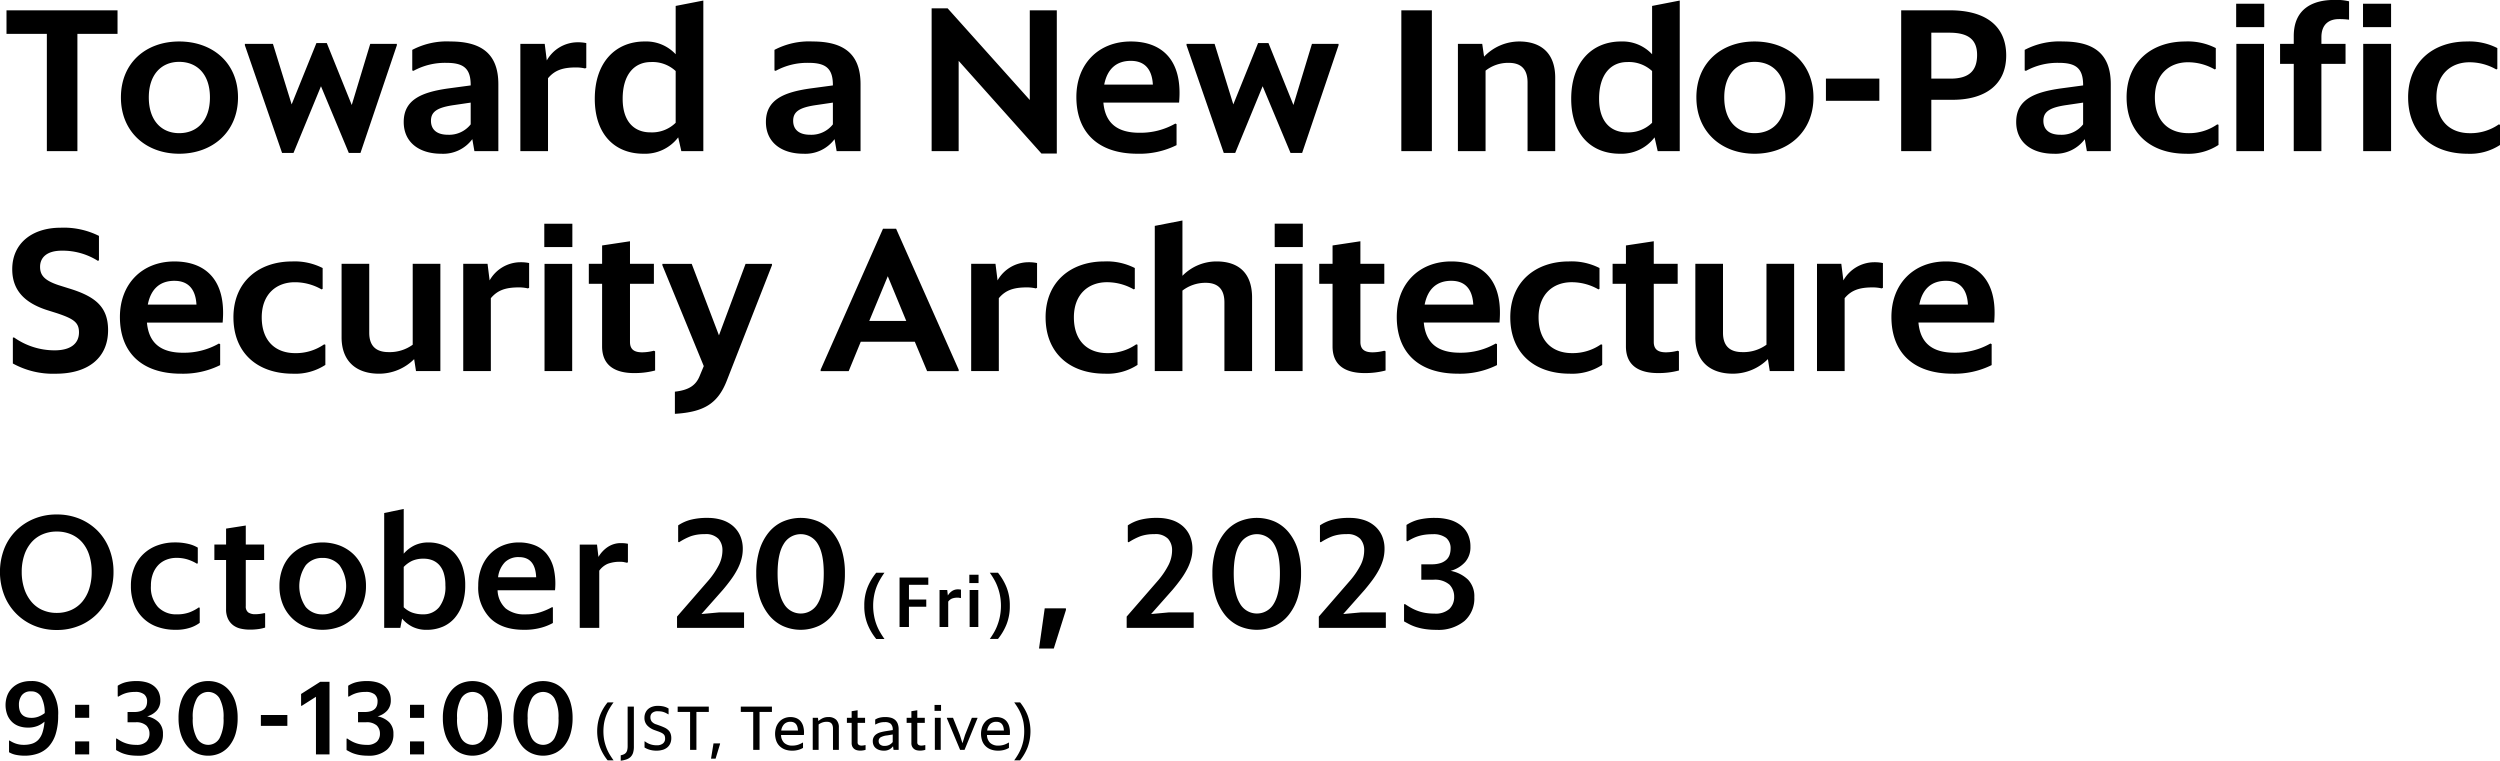 <svg xmlns="http://www.w3.org/2000/svg" width="553.218" height="168.344" viewBox="0 0 553.218 168.344">
  <defs>
    <style>
      .cls-1 {
        fill-rule: evenodd;
      }
    </style>
  </defs>
  <path id="hero-title.svg" class="cls-1" d="M1016.69,291.344v25.943h-6.76V291.344H1001v-5.215h24.57v5.215h-8.88Zm9.63,14.055c0-7.647,5.53-12.376,12.89-12.376,7.41,0,13.02,4.729,13.02,12.376,0,7.6-5.61,12.464-13.02,12.464C1031.85,317.863,1026.32,313,1026.32,305.4Zm19.7,0c0-5.084-2.81-7.867-6.81-7.867-3.91,0-6.72,2.783-6.72,7.867,0,5.126,2.81,7.911,6.72,7.911C1043.21,313.31,1046.02,310.525,1046.02,305.4Zm24.57-2.475-6.08,14.762h-2.53l-8.23-23.822v-0.31h6.21l4.14,13.391,5.48-13.568h2.3l5.52,13.7,4.09-13.523h5.89v0.31l-8.05,23.822h-2.58Zm33.49,11.711a8.021,8.021,0,0,1-6.9,3.228c-4.74,0-8.28-2.432-8.28-7.027,0-4.907,3.91-6.587,9.89-7.427l4.93-.662v-0.088c0-3.757-1.66-4.907-5.39-4.907a14.491,14.491,0,0,0-7.27,1.769l-0.27-.088V294.88a16.414,16.414,0,0,1,8.42-1.857c6.76,0,10.63,2.608,10.63,9.458v14.806h-5.3Zm-0.36-3.271v-4.816l-3.59.529c-3.73.531-5.2,1.415-5.2,3.493,0,1.856,1.19,3.094,3.77,3.094A6.063,6.063,0,0,0,1103.72,311.364Zm17.11-10.209v16.132h-6.12V293.554h5.39l0.46,3.667a7.876,7.876,0,0,1,6.76-4.021,9.157,9.157,0,0,1,1.98.177v5.48l-0.28.134a8.562,8.562,0,0,0-1.98-.223C1124.1,298.768,1122.31,299.388,1120.83,301.155Zm28.81,13.083a9.213,9.213,0,0,1-7.69,3.625c-6.39,0-10.77-4.332-10.77-12.156,0-8.043,4.56-12.684,11.05-12.684a8.913,8.913,0,0,1,6.85,2.828V285.156l6.12-1.193v33.324h-4.87Zm-0.56-3.227V299.564a7.535,7.535,0,0,0-5.47-1.989c-3.64,0-6.26,2.7-6.26,8.132,0,5.215,2.71,7.426,6.12,7.426A7.471,7.471,0,0,0,1149.08,311.011Zm35.16,3.624a8.055,8.055,0,0,1-6.91,3.228c-4.74,0-8.28-2.432-8.28-7.027,0-4.907,3.91-6.587,9.89-7.427l4.93-.662v-0.088c0-3.757-1.66-4.907-5.39-4.907a14.545,14.545,0,0,0-7.27,1.769l-0.27-.088V294.88a16.414,16.414,0,0,1,8.42-1.857c6.76,0,10.63,2.608,10.63,9.458v14.806h-5.29Zm-0.37-3.271v-4.816l-3.59.529c-3.73.531-5.2,1.415-5.2,3.493,0,1.856,1.19,3.094,3.77,3.094A6.049,6.049,0,0,0,1183.87,311.364Zm46.15,6.454L1211.7,297.31v19.977h-5.98v-31.6h3.54l18.18,20.286V286.129h5.98v31.689h-3.4Zm21.25,0.045c-8.78,0-13.52-4.775-13.52-12.553,0-7.293,4.87-12.287,12.05-12.287,6.72,0,11.55,3.933,10.68,13.525h-16.75c0.41,4.6,3.13,6.674,8,6.674a15.544,15.544,0,0,0,7.92-2.035l0.27,0.134v4.641A18.335,18.335,0,0,1,1251.27,317.863Zm-7.36-15.293h10.77c-0.19-3.4-1.8-5.26-4.88-5.26C1246.67,297.31,1244.6,299.034,1243.91,302.57Zm35.06,0.354-6.07,14.762h-2.53l-8.24-23.822v-0.31h6.21l4.14,13.391,5.48-13.568h2.3l5.52,13.7,4.1-13.523h5.89v0.31l-8.06,23.822h-2.57Zm30.69-16.795h6.76v31.158h-6.76V286.129Zm18.64,13.347v17.811h-6.12V293.554h5.38l0.41,2.828a10.784,10.784,0,0,1,7.78-3.359c4.79,0,7.96,2.563,7.96,8v16.264h-6.12v-15.2c0-3.317-1.84-4.333-4.14-4.333A8.083,8.083,0,0,0,1328.3,299.476Zm37.4,14.762a9.194,9.194,0,0,1-7.68,3.625c-6.4,0-10.77-4.332-10.77-12.156,0-8.043,4.56-12.684,11.05-12.684a8.928,8.928,0,0,1,6.85,2.828V285.156l6.12-1.193v33.324h-4.88Zm-0.55-3.227V299.564a7.576,7.576,0,0,0-5.48-1.989c-3.63,0-6.25,2.7-6.25,8.132,0,5.215,2.71,7.426,6.12,7.426A7.487,7.487,0,0,0,1365.15,311.011Zm9.8-5.612c0-7.647,5.52-12.376,12.88-12.376,7.41,0,13.03,4.729,13.03,12.376,0,7.6-5.62,12.464-13.03,12.464C1380.47,317.863,1374.95,313,1374.95,305.4Zm19.7,0c0-5.084-2.81-7.867-6.82-7.867-3.91,0-6.71,2.783-6.71,7.867,0,5.126,2.8,7.911,6.71,7.911C1391.84,313.31,1394.65,310.525,1394.65,305.4Zm8.97-4.156h11.82v4.906h-11.82v-4.906Zm23.32,4.686v11.358h-6.67V286.129h10.82c7.63,0,12.42,3.271,12.42,9.987,0,6.586-4.79,9.813-11.87,9.813h-4.7Zm0-14.85v10.164h4.24c4.19,0,5.89-1.81,5.89-5.258,0-3.359-1.93-4.906-6.12-4.906h-4.01Zm33.96,23.556a8.021,8.021,0,0,1-6.9,3.228c-4.74,0-8.28-2.432-8.28-7.027,0-4.907,3.91-6.587,9.89-7.427l4.92-.662v-0.088c0-3.757-1.65-4.907-5.38-4.907a14.491,14.491,0,0,0-7.27,1.769l-0.28-.088V294.88a16.467,16.467,0,0,1,8.42-1.857c6.77,0,10.63,2.608,10.63,9.458v14.806h-5.29Zm-0.37-3.271v-4.816l-3.59.529c-3.72.531-5.2,1.415-5.2,3.493,0,1.856,1.2,3.094,3.78,3.094A6.028,6.028,0,0,0,1460.53,311.364Zm9.62-5.965c0-7.912,5.61-12.376,12.98-12.376a13.641,13.641,0,0,1,6.76,1.458v4.6l-0.23.131a11.878,11.878,0,0,0-5.94-1.59c-4.05,0-7.31,2.607-7.31,7.779,0,5.126,2.94,7.911,7.41,7.911a10.877,10.877,0,0,0,6.39-1.946l0.28,0.089v4.463a12.163,12.163,0,0,1-7.18,1.947C1475.35,317.863,1470.15,313.177,1470.15,305.4Zm24.25-20.728h6.21v5.17h-6.21v-5.17Zm0.04,8.883h6.12v23.733h-6.12V293.554Zm18.82,4.42v19.313h-6.12V297.974h-3.03v-4.42h3.03v-1.725c0-6.364,4.65-8,8.93-8a11.972,11.972,0,0,1,3.31.308v4.067a16.629,16.629,0,0,0-2.25-.134c-1.89,0-3.87.885-3.87,4.022v1.459h5.34v4.42h-5.34Zm9.21-13.3h6.21v5.17h-6.21v-5.17Zm0.04,8.883h6.17v23.733h-6.17V293.554Zm9.94,11.845c0-7.912,5.61-12.376,12.98-12.376a13.641,13.641,0,0,1,6.76,1.458v4.6l-0.23.131a11.878,11.878,0,0,0-5.94-1.59c-4.05,0-7.31,2.607-7.31,7.779,0,5.126,2.94,7.911,7.41,7.911a10.877,10.877,0,0,0,6.39-1.946l0.28,0.089v4.463a12.163,12.163,0,0,1-7.18,1.947C1537.65,317.863,1532.45,313.177,1532.45,305.4Zm-530.04,58.883v-5.7l0.23-.088a15.526,15.526,0,0,0,9.01,2.873c3.55,0,5.39-1.5,5.39-3.978,0-2.21-1.2-3.006-4.88-4.242l-2.25-.707c-4.74-1.548-7.64-4.242-7.64-9.017,0-5.789,4.46-9.193,10.72-9.193a17.423,17.423,0,0,1,8.47,1.812v5.392l-0.23.133a14.582,14.582,0,0,0-8.01-2.254c-3.27,0-4.79,1.5-4.79,3.579,0,1.9,1.02,3.006,4.01,4.022l2.25,0.708c5.85,1.769,8.79,4.021,8.79,9.282,0,6.187-4.51,9.635-11.55,9.635A18.376,18.376,0,0,1,1002.41,364.282Zm37.22,2.254c-8.79,0-13.53-4.775-13.53-12.553,0-7.292,4.88-12.287,12.06-12.287,6.72,0,11.55,3.933,10.67,13.526h-16.75c0.42,4.6,3.13,6.673,8.01,6.673a15.5,15.5,0,0,0,7.91-2.035l0.28,0.135v4.64A18.356,18.356,0,0,1,1039.63,366.536Zm-7.36-15.293h10.77c-0.19-3.4-1.8-5.26-4.88-5.26C1035.03,345.983,1032.96,347.707,1032.27,351.243Zm18.95,2.829c0-7.912,5.62-12.376,12.98-12.376a13.653,13.653,0,0,1,6.76,1.458v4.6l-0.23.132a11.858,11.858,0,0,0-5.93-1.59c-4.05,0-7.32,2.606-7.32,7.778,0,5.126,2.95,7.911,7.41,7.911a10.909,10.909,0,0,0,6.4-1.945l0.27,0.088v4.464a12.171,12.171,0,0,1-7.18,1.946C1056.42,366.536,1051.22,361.85,1051.22,354.072Zm39.99,9.236a10.971,10.971,0,0,1-7.78,3.228c-4.97,0-8.28-2.7-8.28-8.045V342.227h6.12v15.248c0,3.315,1.93,4.286,4.28,4.286a8.653,8.653,0,0,0,5.34-1.635v-17.9h6.12V365.96h-5.39Zm16.97-13.48V365.96h-6.11V342.227h5.38l0.46,3.668a7.877,7.877,0,0,1,6.76-4.022,9.157,9.157,0,0,1,1.98.177v5.48l-0.27.134a8.632,8.632,0,0,0-1.98-.222C1111.45,347.442,1109.66,348.061,1108.18,349.828Zm11.83-16.484h6.21v5.17h-6.21v-5.17Zm0.05,8.883h6.12V365.96h-6.12V342.227Zm19.87,24.175c-3.86,0-7.13-1.37-7.13-5.922V346.648h-2.94v-4.421h2.94v-4.065l6.17-.93v4.995h5.29v4.421h-5.29v12.861c0,1.679.96,2.3,2.71,2.3a10.648,10.648,0,0,0,2.58-.354l0.27,0.132v4.243A17.532,17.532,0,0,1,1139.93,366.4Zm8.98,4.111c3.12-.354,4.64-1.414,5.47-3.448l0.92-2.21-9.16-22.317v-0.311h6.49l6.03,15.824,5.89-15.824h5.84v0.311l-9.98,25.5c-1.98,5.083-5.02,6.984-11.5,7.381v-4.906Zm53.09-11.05h-11.96l-2.67,6.5h-6.21v-0.309l13.8-31.2h2.9l13.85,31.2v0.309h-6.99Zm-5.98-14.5-4.1,9.9h8.19Zm24.57,4.861V365.96h-6.12V342.227h5.38l0.46,3.668a7.893,7.893,0,0,1,6.77-4.022,9.062,9.062,0,0,1,1.97.177v5.48l-0.27.134a8.632,8.632,0,0,0-1.98-.222C1223.86,347.442,1222.06,348.061,1220.59,349.828Zm10.35,4.244c0-7.912,5.61-12.376,12.98-12.376a13.653,13.653,0,0,1,6.76,1.458v4.6l-0.23.132a11.868,11.868,0,0,0-5.94-1.59c-4.04,0-7.31,2.606-7.31,7.778,0,5.126,2.94,7.911,7.41,7.911a10.877,10.877,0,0,0,6.39-1.945l0.28,0.088v4.464a12.171,12.171,0,0,1-7.18,1.946C1236.14,366.536,1230.94,361.85,1230.94,354.072Zm30.28-5.923V365.96h-6.12V333.83l6.12-1.193v12.242a10.535,10.535,0,0,1,7.54-3.183c4.88,0,7.87,2.563,7.87,8V365.96h-6.12v-15.2c0-3.316-1.84-4.332-4.14-4.332A8.357,8.357,0,0,0,1261.22,348.149Zm20.42-14.805h6.22v5.17h-6.22v-5.17Zm0.05,8.883h6.12V365.96h-6.12V342.227Zm19.88,24.175c-3.87,0-7.13-1.37-7.13-5.922V346.648h-2.95v-4.421h2.95v-4.065l6.16-.93v4.995h5.29v4.421h-5.29v12.861c0,1.679.97,2.3,2.71,2.3a10.576,10.576,0,0,0,2.58-.354l0.28,0.132v4.243A17.592,17.592,0,0,1,1301.57,366.4Zm20.61,0.134c-8.79,0-13.53-4.775-13.53-12.553,0-7.292,4.88-12.287,12.06-12.287,6.72,0,11.55,3.933,10.67,13.526h-16.75c0.42,4.6,3.13,6.673,8.01,6.673a15.5,15.5,0,0,0,7.91-2.035l0.28,0.135v4.64A18.356,18.356,0,0,1,1322.18,366.536Zm-7.36-15.293h10.76c-0.18-3.4-1.79-5.26-4.87-5.26C1317.58,345.983,1315.51,347.707,1314.82,351.243Zm18.95,2.829c0-7.912,5.62-12.376,12.98-12.376a13.653,13.653,0,0,1,6.76,1.458v4.6l-0.23.132a11.858,11.858,0,0,0-5.93-1.59c-4.05,0-7.32,2.606-7.32,7.778,0,5.126,2.94,7.911,7.41,7.911a10.909,10.909,0,0,0,6.4-1.945l0.27,0.088v4.464a12.171,12.171,0,0,1-7.18,1.946C1338.97,366.536,1333.77,361.85,1333.77,354.072Zm32.72,12.33c-3.87,0-7.13-1.37-7.13-5.922V346.648h-2.95v-4.421h2.95v-4.065l6.16-.93v4.995h5.29v4.421h-5.29v12.861c0,1.679.97,2.3,2.71,2.3a10.505,10.505,0,0,0,2.58-.354l0.28,0.132v4.243A17.592,17.592,0,0,1,1366.49,366.4Zm24.29-3.094a10.965,10.965,0,0,1-7.77,3.228c-4.97,0-8.29-2.7-8.29-8.045V342.227h6.12v15.248c0,3.315,1.93,4.286,4.28,4.286a8.653,8.653,0,0,0,5.34-1.635v-17.9h6.12V365.96h-5.39Zm16.98-13.48V365.96h-6.12V342.227h5.38l0.46,3.668a7.893,7.893,0,0,1,6.77-4.022,9.217,9.217,0,0,1,1.98.177v5.48l-0.28.134a8.632,8.632,0,0,0-1.98-.222C1411.03,347.442,1409.23,348.061,1407.76,349.828Zm23.88,16.708c-8.79,0-13.53-4.775-13.53-12.553,0-7.292,4.88-12.287,12.06-12.287,6.72,0,11.55,3.933,10.67,13.526h-16.75c0.42,4.6,3.13,6.673,8.01,6.673a15.523,15.523,0,0,0,7.91-2.035l0.28,0.135v4.64A18.356,18.356,0,0,1,1431.64,366.536Zm-7.36-15.293h10.76c-0.18-3.4-1.79-5.26-4.87-5.26C1427.04,345.983,1424.97,347.707,1424.28,351.243ZM1003.75,439.8a3.462,3.462,0,0,1,.63-2.1,2.39,2.39,0,0,1,2.05-.861,2.441,2.441,0,0,1,2.24,1.183,7.6,7.6,0,0,1,.79,3.621,5.721,5.721,0,0,1-1.35.765,4.212,4.212,0,0,1-1.58.287c-1.86,0-2.78-.964-2.78-2.892h0Zm4.26,10.776a5.967,5.967,0,0,0,2.34-1.548,7.375,7.375,0,0,0,1.53-2.748,13.233,13.233,0,0,0,.55-4.092,9.006,9.006,0,0,0-1.54-5.664,5.4,5.4,0,0,0-4.5-1.968,6.457,6.457,0,0,0-2.42.42,5.1,5.1,0,0,0-1.75,1.14,4.776,4.776,0,0,0-1.07,1.68,6.134,6.134,0,0,0,.03,4.224,4.453,4.453,0,0,0,1.04,1.572,4.2,4.2,0,0,0,1.56.948,5.933,5.933,0,0,0,1.96.312,5.506,5.506,0,0,0,2.17-.384,5.213,5.213,0,0,0,1.5-.936,10.1,10.1,0,0,1-.47,2.473,4.2,4.2,0,0,1-.92,1.576,3.345,3.345,0,0,1-1.38.836,6.007,6.007,0,0,1-1.79.251,5.364,5.364,0,0,1-1.8-.281,5.914,5.914,0,0,1-1.37-.679l-0.12.048V450.3a4.865,4.865,0,0,0,1.56.588,9.636,9.636,0,0,0,1.92.18A8.7,8.7,0,0,0,1008.01,450.574Zm8.17-7.884h3.12v-2.88h-3.12v2.88Zm0,8.088h3.12V447.9h-3.12v2.88Zm32.11-.288a5.812,5.812,0,0,0,2.06-1.656,7.841,7.841,0,0,0,1.34-2.616,12.012,12.012,0,0,0,.46-3.48,11.767,11.767,0,0,0-.46-3.456,7.594,7.594,0,0,0-1.34-2.568,5.678,5.678,0,0,0-2.06-1.608,6.3,6.3,0,0,0-2.66-.552,6.366,6.366,0,0,0-2.66.552,5.711,5.711,0,0,0-2.07,1.608,7.609,7.609,0,0,0-1.35,2.568,11.417,11.417,0,0,0-.48,3.456,11.655,11.655,0,0,0,.48,3.48,7.856,7.856,0,0,0,1.35,2.616,5.844,5.844,0,0,0,2.07,1.656,6.14,6.14,0,0,0,2.66.576A6.077,6.077,0,0,0,1048.29,450.49Zm-5.16-3.3a8.582,8.582,0,0,1-.91-4.437,8.245,8.245,0,0,1,.91-4.364,2.916,2.916,0,0,1,5.02,0,8.477,8.477,0,0,1,.88,4.364,8.825,8.825,0,0,1-.88,4.437A2.869,2.869,0,0,1,1043.13,447.187Zm14.16-2.721h5.86v-2.4h-5.86v2.4Zm15.19,6.312V434.722h-2.06l-4.23,2.688V440l0.12,0.048,3.17-2.016v12.744h3Zm12.66-.994a4.424,4.424,0,0,0,1.48-3.536,3.517,3.517,0,0,0-.93-2.577,4.929,4.929,0,0,0-2.58-1.307,4.443,4.443,0,0,0,2.15-1.3,3.3,3.3,0,0,0,.78-2.259,4.285,4.285,0,0,0-.39-1.887,3.737,3.737,0,0,0-1.11-1.333,4.791,4.791,0,0,0-1.64-.781,7.8,7.8,0,0,0-2.02-.253,9.93,9.93,0,0,0-2.53.264,5.977,5.977,0,0,0-1.74.768v2.352l0.12,0.072a9.693,9.693,0,0,1,.86-0.47,6.427,6.427,0,0,1,.84-0.322,6.634,6.634,0,0,1,.93-0.195,8.092,8.092,0,0,1,1.11-.069,3.077,3.077,0,0,1,2,.546,1.967,1.967,0,0,1,.64,1.591,2.774,2.774,0,0,1-.13.866,1.863,1.863,0,0,1-.45.737,2.344,2.344,0,0,1-.87.51,4.1,4.1,0,0,1-1.35.19h-1.52v2.28h1.73a3.329,3.329,0,0,1,2.43.72,2.5,2.5,0,0,1,.69,1.8,2.417,2.417,0,0,1-.69,1.776,3.032,3.032,0,0,1-2.21.7,7.926,7.926,0,0,1-1.31-.1,6.276,6.276,0,0,1-1.1-.281,6.422,6.422,0,0,1-.99-0.44c-0.31-.17-0.63-0.37-0.97-0.6l-0.12.072v2.5c0.26,0.144.53,0.292,0.83,0.444a6.012,6.012,0,0,0,1.02.408,8.477,8.477,0,0,0,1.29.288,11.37,11.37,0,0,0,1.66.108A6.029,6.029,0,0,0,1085.14,449.784Zm5.15-7.094h3.12v-2.88h-3.12v2.88Zm0,8.088h3.12V447.9h-3.12v2.88Zm16.49-.288a5.812,5.812,0,0,0,2.06-1.656,7.646,7.646,0,0,0,1.33-2.616,11.666,11.666,0,0,0,.47-3.48,11.43,11.43,0,0,0-.47-3.456,7.406,7.406,0,0,0-1.33-2.568,5.678,5.678,0,0,0-2.06-1.608,6.685,6.685,0,0,0-5.32,0,5.628,5.628,0,0,0-2.07,1.608,7.609,7.609,0,0,0-1.35,2.568,11.417,11.417,0,0,0-.48,3.456,11.655,11.655,0,0,0,.48,3.48,7.856,7.856,0,0,0,1.35,2.616,5.758,5.758,0,0,0,2.07,1.656A6.43,6.43,0,0,0,1106.78,450.49Zm-5.16-3.3a8.582,8.582,0,0,1-.91-4.437,8.245,8.245,0,0,1,.91-4.364,2.907,2.907,0,0,1,5.01,0,8.365,8.365,0,0,1,.89,4.364,8.707,8.707,0,0,1-.89,4.437A2.861,2.861,0,0,1,1101.62,447.187Zm20.78,3.3a5.933,5.933,0,0,0,2.07-1.656,7.826,7.826,0,0,0,1.33-2.616,12,12,0,0,0,.47-3.48,11.753,11.753,0,0,0-.47-3.456,7.579,7.579,0,0,0-1.33-2.568,5.8,5.8,0,0,0-2.07-1.608,6.661,6.661,0,0,0-5.31,0,5.744,5.744,0,0,0-2.08,1.608,7.594,7.594,0,0,0-1.34,2.568,11.417,11.417,0,0,0-.48,3.456,11.655,11.655,0,0,0,.48,3.48,7.841,7.841,0,0,0,1.34,2.616,5.878,5.878,0,0,0,2.08,1.656A6.407,6.407,0,0,0,1122.4,450.49Zm-5.16-3.3a8.582,8.582,0,0,1-.91-4.437,8.245,8.245,0,0,1,.91-4.364,2.916,2.916,0,0,1,5.02,0,8.465,8.465,0,0,1,.89,4.364,8.813,8.813,0,0,1-.89,4.437A2.869,2.869,0,0,1,1117.24,447.187Zm18.1,4.9c-0.32-.429-0.61-0.875-0.89-1.337a9.907,9.907,0,0,1-.71-1.484,10.72,10.72,0,0,1-.48-1.68,10.984,10.984,0,0,1,0-3.85,9.946,9.946,0,0,1,1.19-3.136c0.28-.462.57-0.908,0.89-1.337h-1.32a10.711,10.711,0,0,0-1.68,2.856,10.292,10.292,0,0,0,0,7.091,10.89,10.89,0,0,0,1.68,2.877h1.32Zm1.58,0.084a6.1,6.1,0,0,0,1.29-.294,2.432,2.432,0,0,0,.91-0.56,2.285,2.285,0,0,0,.54-0.924,4.609,4.609,0,0,0,.17-1.386V440.2h-1.38v8.741a3.525,3.525,0,0,1-.09.866,1.414,1.414,0,0,1-.26.58,1.346,1.346,0,0,1-.47.37,2.96,2.96,0,0,1-.71.223v1.19Zm9.27-2.4a2.955,2.955,0,0,0,1.02-.525,2.457,2.457,0,0,0,.66-0.868,2.834,2.834,0,0,0,.24-1.2,2.74,2.74,0,0,0-.18-1.05,1.932,1.932,0,0,0-.51-0.749,2.987,2.987,0,0,0-.81-0.539c-0.32-.149-0.67-0.294-1.06-0.434l-0.7-.252a2.114,2.114,0,0,1-1.07-.651,1.517,1.517,0,0,1-.29-0.957,1.219,1.219,0,0,1,.4-0.95,1.771,1.771,0,0,1,1.24-.368,5.265,5.265,0,0,1,.68.041,3.29,3.29,0,0,1,.57.127,3.794,3.794,0,0,1,.53.215q0.255,0.129.54,0.3l0.06-.028v-1.26a3.788,3.788,0,0,0-1.02-.434,5.554,5.554,0,0,0-1.42-.154,3.557,3.557,0,0,0-1.13.175,2.669,2.669,0,0,0-.93.511,2.385,2.385,0,0,0-.61.826,2.658,2.658,0,0,0-.23,1.12,2.4,2.4,0,0,0,.62,1.708,4.1,4.1,0,0,0,1.61,1.022l0.7,0.252a7.254,7.254,0,0,1,.79.322,1.95,1.95,0,0,1,.5.329,0.934,0.934,0,0,1,.27.4,1.772,1.772,0,0,1,.08.56,1.326,1.326,0,0,1-.49,1.106,2.093,2.093,0,0,1-1.36.392,4.567,4.567,0,0,1-.79-0.063,4.051,4.051,0,0,1-.67-0.175,3.9,3.9,0,0,1-.61-0.273c-0.19-.107-0.38-0.231-0.58-0.371l-0.05.028v1.344a4.644,4.644,0,0,0,1.1.49,5.334,5.334,0,0,0,1.63.21A4.435,4.435,0,0,0,1146.19,449.771Zm10.22-8.379V440.2h-6.89v1.19h2.75v8.386h1.4v-8.386h2.74Zm0.49,10.332h1.01l0.99-3.262V448.35h-1.45Zm13.48-10.332V440.2h-6.89v1.19h2.75v8.386h1.4v-8.386h2.74Zm5.76,4.1h-3.7a2.5,2.5,0,0,1,.67-1.435,1.894,1.894,0,0,1,1.36-.5c1.05,0,1.61.644,1.67,1.932h0Zm1.12,2.688-0.06-.028a4.546,4.546,0,0,1-1,.476,3.965,3.965,0,0,1-1.3.2,2.572,2.572,0,0,1-1.78-.581,2.448,2.448,0,0,1-.72-1.771h5.05a5.213,5.213,0,0,0-.12-1.82,3.058,3.058,0,0,0-.61-1.232,2.492,2.492,0,0,0-.99-0.693,3.492,3.492,0,0,0-1.25-.217,3.434,3.434,0,0,0-1.37.266,3.105,3.105,0,0,0-1.08.749,3.64,3.64,0,0,0-.7,1.162,4.778,4.778,0,0,0,.01,3.08,3.124,3.124,0,0,0,.75,1.176,3.337,3.337,0,0,0,1.18.742,4.487,4.487,0,0,0,1.56.259,4.813,4.813,0,0,0,1.49-.2,4.285,4.285,0,0,0,.94-0.413v-1.148Zm5.78-4.557a1.041,1.041,0,0,1,.44.233,1.069,1.069,0,0,1,.3.464,2.236,2.236,0,0,1,.11.745v4.711h1.3v-4.956a2.306,2.306,0,0,0-.6-1.722,2.374,2.374,0,0,0-1.71-.588,2.878,2.878,0,0,0-1.28.259,4.424,4.424,0,0,0-.94.623l-0.1-.714h-1.15v7.1h1.3v-5.625a3.119,3.119,0,0,1,.84-0.443,2.872,2.872,0,0,1,.96-0.148A2.222,2.222,0,0,1,1183.04,443.625Zm8.06,6.141v-1.024l-0.05-.028c-0.12.028-.25,0.054-0.4,0.077a2.66,2.66,0,0,1-.42.035,1.08,1.08,0,0,1-.65-0.168,0.651,0.651,0,0,1-.24-0.574V443.8h1.65v-1.12h-1.65v-1.666l-1.32.21v1.456h-1.05v1.12h1.05v4.484a1.786,1.786,0,0,0,.16.775,1.593,1.593,0,0,0,.42.517,1.648,1.648,0,0,0,.61.286,2.915,2.915,0,0,0,.72.084,3.9,3.9,0,0,0,.66-0.055,3.275,3.275,0,0,0,.51-0.125h0Zm6.19,0.012h1.13v-4.494a3.468,3.468,0,0,0-.2-1.281,2.092,2.092,0,0,0-.58-0.854,2.366,2.366,0,0,0-.92-0.483,4.6,4.6,0,0,0-1.24-.154,5.181,5.181,0,0,0-1.28.14,3.1,3.1,0,0,0-.97.42v1.064l0.06,0.028a4.538,4.538,0,0,1,.98-0.406,4.123,4.123,0,0,1,1.09-.126,1.934,1.934,0,0,1,1.32.378,1.781,1.781,0,0,1,.43,1.386l-1.53.238a10.794,10.794,0,0,0-1.15.245,3.069,3.069,0,0,0-.91.406,1.829,1.829,0,0,0-.6.637,1.807,1.807,0,0,0-.22.938,2.124,2.124,0,0,0,.18.9,1.731,1.731,0,0,0,.51.651,2.447,2.447,0,0,0,.77.4,3.244,3.244,0,0,0,.97.14,2.429,2.429,0,0,0,1.29-.3,2.779,2.779,0,0,0,.76-0.679Zm-2.97-1.174a0.993,0.993,0,0,1-.32-0.762,0.93,0.93,0,0,1,.43-0.846,3.8,3.8,0,0,1,1.45-.421l1.23-.2v1.666a2.308,2.308,0,0,1-.72.612,2.2,2.2,0,0,1-1.09.242A1.426,1.426,0,0,1,1194.32,448.6Zm10,1.162v-1.024l-0.06-.028c-0.11.028-.24,0.054-0.39,0.077a2.66,2.66,0,0,1-.42.035,1.135,1.135,0,0,1-.66-0.168,0.651,0.651,0,0,1-.24-0.574V443.8h1.66v-1.12h-1.66v-1.666l-1.31.21v1.456h-1.05v1.12h1.05v4.484a1.653,1.653,0,0,0,.16.775,1.593,1.593,0,0,0,.42.517,1.534,1.534,0,0,0,.6.286,3.033,3.033,0,0,0,.72.084,3.933,3.933,0,0,0,.67-0.055,3.275,3.275,0,0,0,.51-0.125h0Zm2.04-8.626h1.44v-1.316h-1.44v1.316Zm0.07,8.638h1.3v-7.1h-1.3v7.1Zm6.57,0,2.87-7.028v-0.07h-1.25l-1.51,3.794-0.57,1.834-0.58-1.834-1.51-3.794h-1.36v0.1l2.93,7H1213Zm8.71-4.284h-3.7a2.5,2.5,0,0,1,.67-1.435,1.894,1.894,0,0,1,1.36-.5c1.05,0,1.61.644,1.67,1.932h0Zm1.12,2.688-0.06-.028a4.546,4.546,0,0,1-1,.476,3.965,3.965,0,0,1-1.3.2,2.572,2.572,0,0,1-1.78-.581,2.448,2.448,0,0,1-.72-1.771h5.05a5.213,5.213,0,0,0-.12-1.82,3.058,3.058,0,0,0-.61-1.232,2.492,2.492,0,0,0-.99-0.693,3.492,3.492,0,0,0-1.25-.217,3.434,3.434,0,0,0-1.37.266,3.105,3.105,0,0,0-1.08.749,3.64,3.64,0,0,0-.7,1.162,4.778,4.778,0,0,0,.01,3.08,3.124,3.124,0,0,0,.75,1.176,3.337,3.337,0,0,0,1.18.742,4.487,4.487,0,0,0,1.56.259,4.813,4.813,0,0,0,1.49-.2,4.285,4.285,0,0,0,.94-0.413v-1.148Zm2.46,3.906a11.135,11.135,0,0,0,1.67-2.877,10.292,10.292,0,0,0,0-7.091,10.949,10.949,0,0,0-1.67-2.856h-1.3a14.266,14.266,0,0,1,.88,1.337,9.623,9.623,0,0,1,1.18,3.136,11.66,11.66,0,0,1,0,3.85,10.712,10.712,0,0,1-.47,1.68,9.907,9.907,0,0,1-.71,1.484,14.266,14.266,0,0,1-.88,1.337h1.3Zm-208.06-29.832a12.072,12.072,0,0,0,3.96-2.718,12.325,12.325,0,0,0,2.57-4.068,13.819,13.819,0,0,0,.92-5.076,13.681,13.681,0,0,0-.92-5.058,11.965,11.965,0,0,0-2.57-4.014,12.117,12.117,0,0,0-3.96-2.664,13.051,13.051,0,0,0-5.12-.972,12.907,12.907,0,0,0-5.07.972,12.2,12.2,0,0,0-3.98,2.664,11.713,11.713,0,0,0-2.59,4.014,14.413,14.413,0,0,0,0,10.134,11.995,11.995,0,0,0,6.57,6.786,12.7,12.7,0,0,0,5.07.99A12.844,12.844,0,0,0,1017.23,422.256Zm-8.3-3.433a6.781,6.781,0,0,1-2.43-1.839,8.644,8.644,0,0,1-1.57-2.875,11.777,11.777,0,0,1-.56-3.714,11.609,11.609,0,0,1,.56-3.7,8.259,8.259,0,0,1,1.57-2.822,6.757,6.757,0,0,1,2.45-1.786,7.852,7.852,0,0,1,3.16-.625,7.992,7.992,0,0,1,3.21.625,6.843,6.843,0,0,1,2.45,1.786,8.045,8.045,0,0,1,1.54,2.822,11.909,11.909,0,0,1,.54,3.7,12.081,12.081,0,0,1-.54,3.714,8.418,8.418,0,0,1-1.54,2.875,6.852,6.852,0,0,1-2.45,1.839,7.782,7.782,0,0,1-3.21.643A7.64,7.64,0,0,1,1008.93,418.823Zm32.72,3.919a7.638,7.638,0,0,0,2.11-1.08V418.35l-0.18-.108a9.61,9.61,0,0,1-2.14,1.126,7.986,7.986,0,0,1-2.76.422,5.528,5.528,0,0,1-4.16-1.62,6.484,6.484,0,0,1-1.56-4.68,7.4,7.4,0,0,1,.45-2.7,5.715,5.715,0,0,1,1.2-1.926,4.984,4.984,0,0,1,1.79-1.17,6.067,6.067,0,0,1,2.21-.4,8.151,8.151,0,0,1,2.47.352,9.685,9.685,0,0,1,2.07.944l0.18-.108V405.03a7.15,7.15,0,0,0-2.02-.81,12.044,12.044,0,0,0-3.06-.342,11.071,11.071,0,0,0-3.83.648,8.889,8.889,0,0,0-3.1,1.89,8.573,8.573,0,0,0-2.05,3.024,10.642,10.642,0,0,0-.74,4.086,10.977,10.977,0,0,0,.7,4.032,8.427,8.427,0,0,0,5.11,4.986,11.635,11.635,0,0,0,4.02.666A9.878,9.878,0,0,0,1041.65,422.742Zm16.58-.026v-3.142l-0.18-.072a7.174,7.174,0,0,1-.94.18,7.8,7.8,0,0,1-1.04.072,2.637,2.637,0,0,1-1.58-.4,1.632,1.632,0,0,1-.54-1.4V407.766h4.06v-3.42h-4.06v-4.212l-4.36.684v3.528H1047v3.42h2.59v10.858a4.852,4.852,0,0,0,.43,2.167,3.861,3.861,0,0,0,1.15,1.416,4.349,4.349,0,0,0,1.68.752,9.179,9.179,0,0,0,2.03.215,13.671,13.671,0,0,0,1.86-.123,8.339,8.339,0,0,0,1.49-.335h0Zm16.51-.19a9,9,0,0,0,3.04-1.962,9.178,9.178,0,0,0,2.03-3.06,10.342,10.342,0,0,0,.74-3.978,10.482,10.482,0,0,0-.74-4,8.762,8.762,0,0,0-2.03-3.042,9.283,9.283,0,0,0-3.04-1.926,10.9,10.9,0,0,0-7.6,0,8.992,8.992,0,0,0-3.02,1.926,8.56,8.56,0,0,0-2,3.042,10.675,10.675,0,0,0-.72,4,10.532,10.532,0,0,0,.72,3.978,8.958,8.958,0,0,0,2,3.06,8.723,8.723,0,0,0,3.02,1.962A10.9,10.9,0,0,0,1074.74,422.526Zm-7.51-4.346a8.181,8.181,0,0,1,0-9.271,4.753,4.753,0,0,1,3.71-1.611,4.845,4.845,0,0,1,3.74,1.611,8,8,0,0,1,0,9.271,4.848,4.848,0,0,1-3.74,1.61A4.756,4.756,0,0,1,1067.23,418.18Zm30.26,4.364a7.31,7.31,0,0,0,2.68-1.944,9.085,9.085,0,0,0,1.73-3.114,13.124,13.124,0,0,0,.61-4.176,12.618,12.618,0,0,0-.59-4.014,8.515,8.515,0,0,0-1.68-2.952,7.172,7.172,0,0,0-2.57-1.836,8.31,8.31,0,0,0-3.26-.63,7.037,7.037,0,0,0-3.17.666,7.577,7.577,0,0,0-2.34,1.818v-9.9l-4.32.9v25.416h3.57l0.39-2.052a7.222,7.222,0,0,0,2.31,1.818,6.963,6.963,0,0,0,3.16.666A8.813,8.813,0,0,0,1097.49,422.544Zm-6.72-3.148a5.543,5.543,0,0,1-1.87-1.181V409.3a6.408,6.408,0,0,1,1.84-1.342,6.132,6.132,0,0,1,2.63-.483,5.073,5.073,0,0,1,1.87.341,4.1,4.1,0,0,1,1.51,1.037,4.809,4.809,0,0,1,1.01,1.825,8.808,8.808,0,0,1,.36,2.667,7.312,7.312,0,0,1-1.37,4.85,4.4,4.4,0,0,1-3.49,1.592A7.08,7.08,0,0,1,1090.77,419.4Zm27.44-7.814h-8.43a5.748,5.748,0,0,1,1.53-3.348,4.283,4.283,0,0,1,3.08-1.116c2.42,0,3.7,1.489,3.82,4.464h0Zm3.7,6.68-0.18-.071a15.07,15.07,0,0,1-2.57,1.119,10.571,10.571,0,0,1-3.37.48,6.535,6.535,0,0,1-4.32-1.305,5.716,5.716,0,0,1-1.8-4.023h12.71a15.069,15.069,0,0,0-.3-4.858,8.126,8.126,0,0,0-1.61-3.27,6.455,6.455,0,0,0-2.64-1.86,9.522,9.522,0,0,0-3.4-.6,9.357,9.357,0,0,0-3.68.7,8.325,8.325,0,0,0-2.84,1.962,8.934,8.934,0,0,0-1.85,3.024,10.8,10.8,0,0,0-.67,3.888A9.656,9.656,0,0,0,1108,420.6q2.61,2.611,7.47,2.61a13.781,13.781,0,0,0,3.92-.484,11.41,11.41,0,0,0,2.52-1.022v-3.442Zm15.75-10.028c0.26,0.049.48,0.1,0.67,0.144l0.18-.144v-4.065c-0.24-.049-0.47-0.086-0.7-0.11a7.561,7.561,0,0,0-.78-0.037,5.15,5.15,0,0,0-3.04.9,6.726,6.726,0,0,0-2,2.16l-0.32-2.736h-3.82v18.432h4.32V410.132a4.5,4.5,0,0,1,1.91-1.54,7.712,7.712,0,0,1,2.81-.43A4.1,4.1,0,0,1,1137.66,408.234Zm11.72,14.544h14.83v-3.42h-5.54l-3.89.36,4.75-5.364c0.63-.743,1.21-1.482,1.75-2.214a17.191,17.191,0,0,0,1.4-2.214,10.948,10.948,0,0,0,.92-2.25,8.4,8.4,0,0,0,.33-2.358,7.14,7.14,0,0,0-.58-2.934,6.123,6.123,0,0,0-1.6-2.16,6.939,6.939,0,0,0-2.45-1.332,10.423,10.423,0,0,0-3.15-.45,14.313,14.313,0,0,0-3.83.432,9.093,9.093,0,0,0-2.69,1.224v3.636l0.18,0.108a14.079,14.079,0,0,1,2.63-1.35,8.984,8.984,0,0,1,3.06-.45,3.825,3.825,0,0,1,3.04,1.026,3.753,3.753,0,0,1,.89,2.538,7.278,7.278,0,0,1-.76,3.2,17.678,17.678,0,0,1-2.23,3.353l-7.06,8.122v2.493Zm31.36-.432a8.761,8.761,0,0,0,3.09-2.484,11.565,11.565,0,0,0,2-3.924,17.835,17.835,0,0,0,.7-5.22,17.472,17.472,0,0,0-.7-5.184,11.2,11.2,0,0,0-2-3.852,8.558,8.558,0,0,0-3.09-2.412,10.028,10.028,0,0,0-7.98,0,8.541,8.541,0,0,0-3.11,2.412,11.586,11.586,0,0,0-2.02,3.852,17.126,17.126,0,0,0-.72,5.184,17.482,17.482,0,0,0,.72,5.22,11.963,11.963,0,0,0,2.02,3.924,8.74,8.74,0,0,0,3.11,2.484A9.645,9.645,0,0,0,1180.74,422.346Zm-7.74-4.955q-1.365-2.217-1.37-6.654,0-4.4,1.37-6.548a4.366,4.366,0,0,1,7.52,0q1.335,2.147,1.33,6.548,0,4.435-1.33,6.654A4.3,4.3,0,0,1,1173,417.391Zm56.48,9.959h3.27l2.7-8.568-0.03-.324h-4.68Zm19.4-4.572h14.83v-3.42h-5.54l-3.89.36,4.75-5.364c0.63-.743,1.21-1.482,1.75-2.214a17.191,17.191,0,0,0,1.4-2.214,10.948,10.948,0,0,0,.92-2.25,8.4,8.4,0,0,0,.33-2.358,7.14,7.14,0,0,0-.58-2.934,6.123,6.123,0,0,0-1.6-2.16,6.939,6.939,0,0,0-2.45-1.332,10.423,10.423,0,0,0-3.15-.45,14.313,14.313,0,0,0-3.83.432,9.093,9.093,0,0,0-2.69,1.224v3.636l0.18,0.108a14.079,14.079,0,0,1,2.63-1.35,8.984,8.984,0,0,1,3.06-.45,3.825,3.825,0,0,1,3.04,1.026,3.753,3.753,0,0,1,.89,2.538,7.278,7.278,0,0,1-.76,3.2,17.678,17.678,0,0,1-2.23,3.353l-7.06,8.122v2.493Zm32.8-.432a8.761,8.761,0,0,0,3.09-2.484,11.565,11.565,0,0,0,2-3.924,17.835,17.835,0,0,0,.7-5.22,17.472,17.472,0,0,0-.7-5.184,11.2,11.2,0,0,0-2-3.852,8.558,8.558,0,0,0-3.09-2.412,10.028,10.028,0,0,0-7.98,0,8.541,8.541,0,0,0-3.11,2.412,11.586,11.586,0,0,0-2.02,3.852,17.126,17.126,0,0,0-.72,5.184,17.482,17.482,0,0,0,.72,5.22,11.963,11.963,0,0,0,2.02,3.924,8.74,8.74,0,0,0,3.11,2.484A9.645,9.645,0,0,0,1281.68,422.346Zm-7.74-4.955q-1.365-2.217-1.37-6.654,0-4.4,1.37-6.548a4.366,4.366,0,0,1,7.52,0q1.335,2.147,1.33,6.548,0,4.435-1.33,6.654A4.3,4.3,0,0,1,1273.94,417.391Zm17.46,5.387h14.83v-3.42h-5.54l-3.89.36,4.75-5.364c0.62-.743,1.21-1.482,1.75-2.214a18.353,18.353,0,0,0,1.4-2.214,11.537,11.537,0,0,0,.92-2.25,8.772,8.772,0,0,0,.32-2.358,7.141,7.141,0,0,0-.57-2.934,6.148,6.148,0,0,0-1.61-2.16,6.893,6.893,0,0,0-2.44-1.332,10.423,10.423,0,0,0-3.15-.45,14.393,14.393,0,0,0-3.84.432,9.032,9.032,0,0,0-2.68,1.224v3.636l0.18,0.108a13.78,13.78,0,0,1,2.63-1.35,8.9,8.9,0,0,1,3.06-.45,3.839,3.839,0,0,1,3.04,1.026,3.746,3.746,0,0,1,.88,2.538,7.266,7.266,0,0,1-.75,3.2,17.776,17.776,0,0,1-2.24,3.353l-7.05,8.122v2.493Zm32.2-1.492a6.641,6.641,0,0,0,2.21-5.3,5.31,5.31,0,0,0-1.38-3.865,7.518,7.518,0,0,0-3.87-1.96,6.7,6.7,0,0,0,3.22-1.946,4.95,4.95,0,0,0,1.17-3.388,6.422,6.422,0,0,0-.59-2.83,5.51,5.51,0,0,0-1.66-2,7.22,7.22,0,0,0-2.47-1.171,11.533,11.533,0,0,0-3.02-.379,14.911,14.911,0,0,0-3.8.4,9.113,9.113,0,0,0-2.61,1.152v3.528l0.18,0.108c0.46-.275.89-0.511,1.3-0.706a8.6,8.6,0,0,1,1.26-.482,9.6,9.6,0,0,1,1.38-.292,12.257,12.257,0,0,1,1.68-.1,4.584,4.584,0,0,1,2.99.82,2.967,2.967,0,0,1,.97,2.385,4.329,4.329,0,0,1-.2,1.3,2.681,2.681,0,0,1-.68,1.1,3.5,3.5,0,0,1-1.3.767,6.2,6.2,0,0,1-2.03.284h-2.27v3.42h2.59a4.963,4.963,0,0,1,3.64,1.08,3.752,3.752,0,0,1,1.04,2.7,3.629,3.629,0,0,1-1.04,2.664,4.545,4.545,0,0,1-3.32,1.044,11.985,11.985,0,0,1-1.96-.146,9.476,9.476,0,0,1-1.65-.422,9.969,9.969,0,0,1-1.48-.66c-0.47-.256-0.95-0.555-1.46-0.9l-0.18.108v3.744c0.39,0.216.8,0.438,1.24,0.666a10.049,10.049,0,0,0,1.53.612,13.212,13.212,0,0,0,1.95.432,16.911,16.911,0,0,0,2.48.162A9.055,9.055,0,0,0,1323.6,421.286Zm-128.32,3.944a17.71,17.71,0,0,1-.98-1.528,10.976,10.976,0,0,1-1.32-3.616,12.2,12.2,0,0,1,0-4.4,10.942,10.942,0,0,1,.52-1.9,11.589,11.589,0,0,1,.8-1.68,17.71,17.71,0,0,1,.98-1.528h-1.82a12.386,12.386,0,0,0-1.93,3.256,10.691,10.691,0,0,0-.71,4.056,10.812,10.812,0,0,0,.71,4.072,12.316,12.316,0,0,0,1.93,3.272h1.82Zm9.25-7.12v-1.6h-3.83v-3.264h4.28v-1.6h-6.36V422.59h2.08v-4.48h3.83Zm7.3-1.984c0.11,0.021.21,0.043,0.3,0.064l0.08-.064v-1.807c-0.11-.022-0.21-0.038-0.31-0.049a3.434,3.434,0,0,0-.35-0.016,2.288,2.288,0,0,0-1.35.4,3.04,3.04,0,0,0-.89.96l-0.14-1.216h-1.7v8.192h1.92v-5.62a2,2,0,0,1,.85-0.685,3.451,3.451,0,0,1,1.25-.191A1.783,1.783,0,0,1,1211.83,416.126Zm2.23-3.264h2.04v-1.84h-2.04v1.84Zm0.07,9.728h1.92V414.4h-1.92v8.192Zm6.27,2.64a12.522,12.522,0,0,0,1.91-3.272,10.812,10.812,0,0,0,.71-4.072,10.691,10.691,0,0,0-.71-4.056,12.6,12.6,0,0,0-1.91-3.256h-1.81a17.71,17.71,0,0,1,.98,1.528,10.514,10.514,0,0,1,.77,1.68,10.942,10.942,0,0,1,.52,1.9,12.2,12.2,0,0,1,0,4.4,11.4,11.4,0,0,1-.52,1.92,10.3,10.3,0,0,1-.77,1.7,17.71,17.71,0,0,1-.98,1.528h1.81Zm-186.26,24.554a4.424,4.424,0,0,0,1.48-3.536,3.517,3.517,0,0,0-.93-2.577,4.929,4.929,0,0,0-2.58-1.307,4.443,4.443,0,0,0,2.15-1.3,3.3,3.3,0,0,0,.78-2.259,4.285,4.285,0,0,0-.39-1.887,3.737,3.737,0,0,0-1.11-1.333,4.791,4.791,0,0,0-1.64-.781,7.8,7.8,0,0,0-2.02-.253,9.93,9.93,0,0,0-2.53.264,5.977,5.977,0,0,0-1.74.768v2.352l0.12,0.072a9.693,9.693,0,0,1,.86-0.47,6.427,6.427,0,0,1,.84-0.322,6.634,6.634,0,0,1,.93-0.195,8.092,8.092,0,0,1,1.11-.069,3.077,3.077,0,0,1,2,.546,1.967,1.967,0,0,1,.64,1.591,2.774,2.774,0,0,1-.13.866,1.863,1.863,0,0,1-.45.737,2.344,2.344,0,0,1-.87.51,4.1,4.1,0,0,1-1.35.19h-1.52v2.28h1.73a3.329,3.329,0,0,1,2.43.72,2.5,2.5,0,0,1,.69,1.8,2.417,2.417,0,0,1-.69,1.776,3.032,3.032,0,0,1-2.21.7,7.926,7.926,0,0,1-1.31-.1,6.276,6.276,0,0,1-1.1-.281,6.422,6.422,0,0,1-.99-0.44c-0.31-.17-0.63-0.37-0.97-0.6l-0.12.072v2.5c0.26,0.144.53,0.292,0.83,0.444a6.012,6.012,0,0,0,1.02.408,8.477,8.477,0,0,0,1.29.288,11.37,11.37,0,0,0,1.66.108A6.029,6.029,0,0,0,1034.14,449.784Z" transform="translate(-999.562 -283.844)"/>
</svg>
